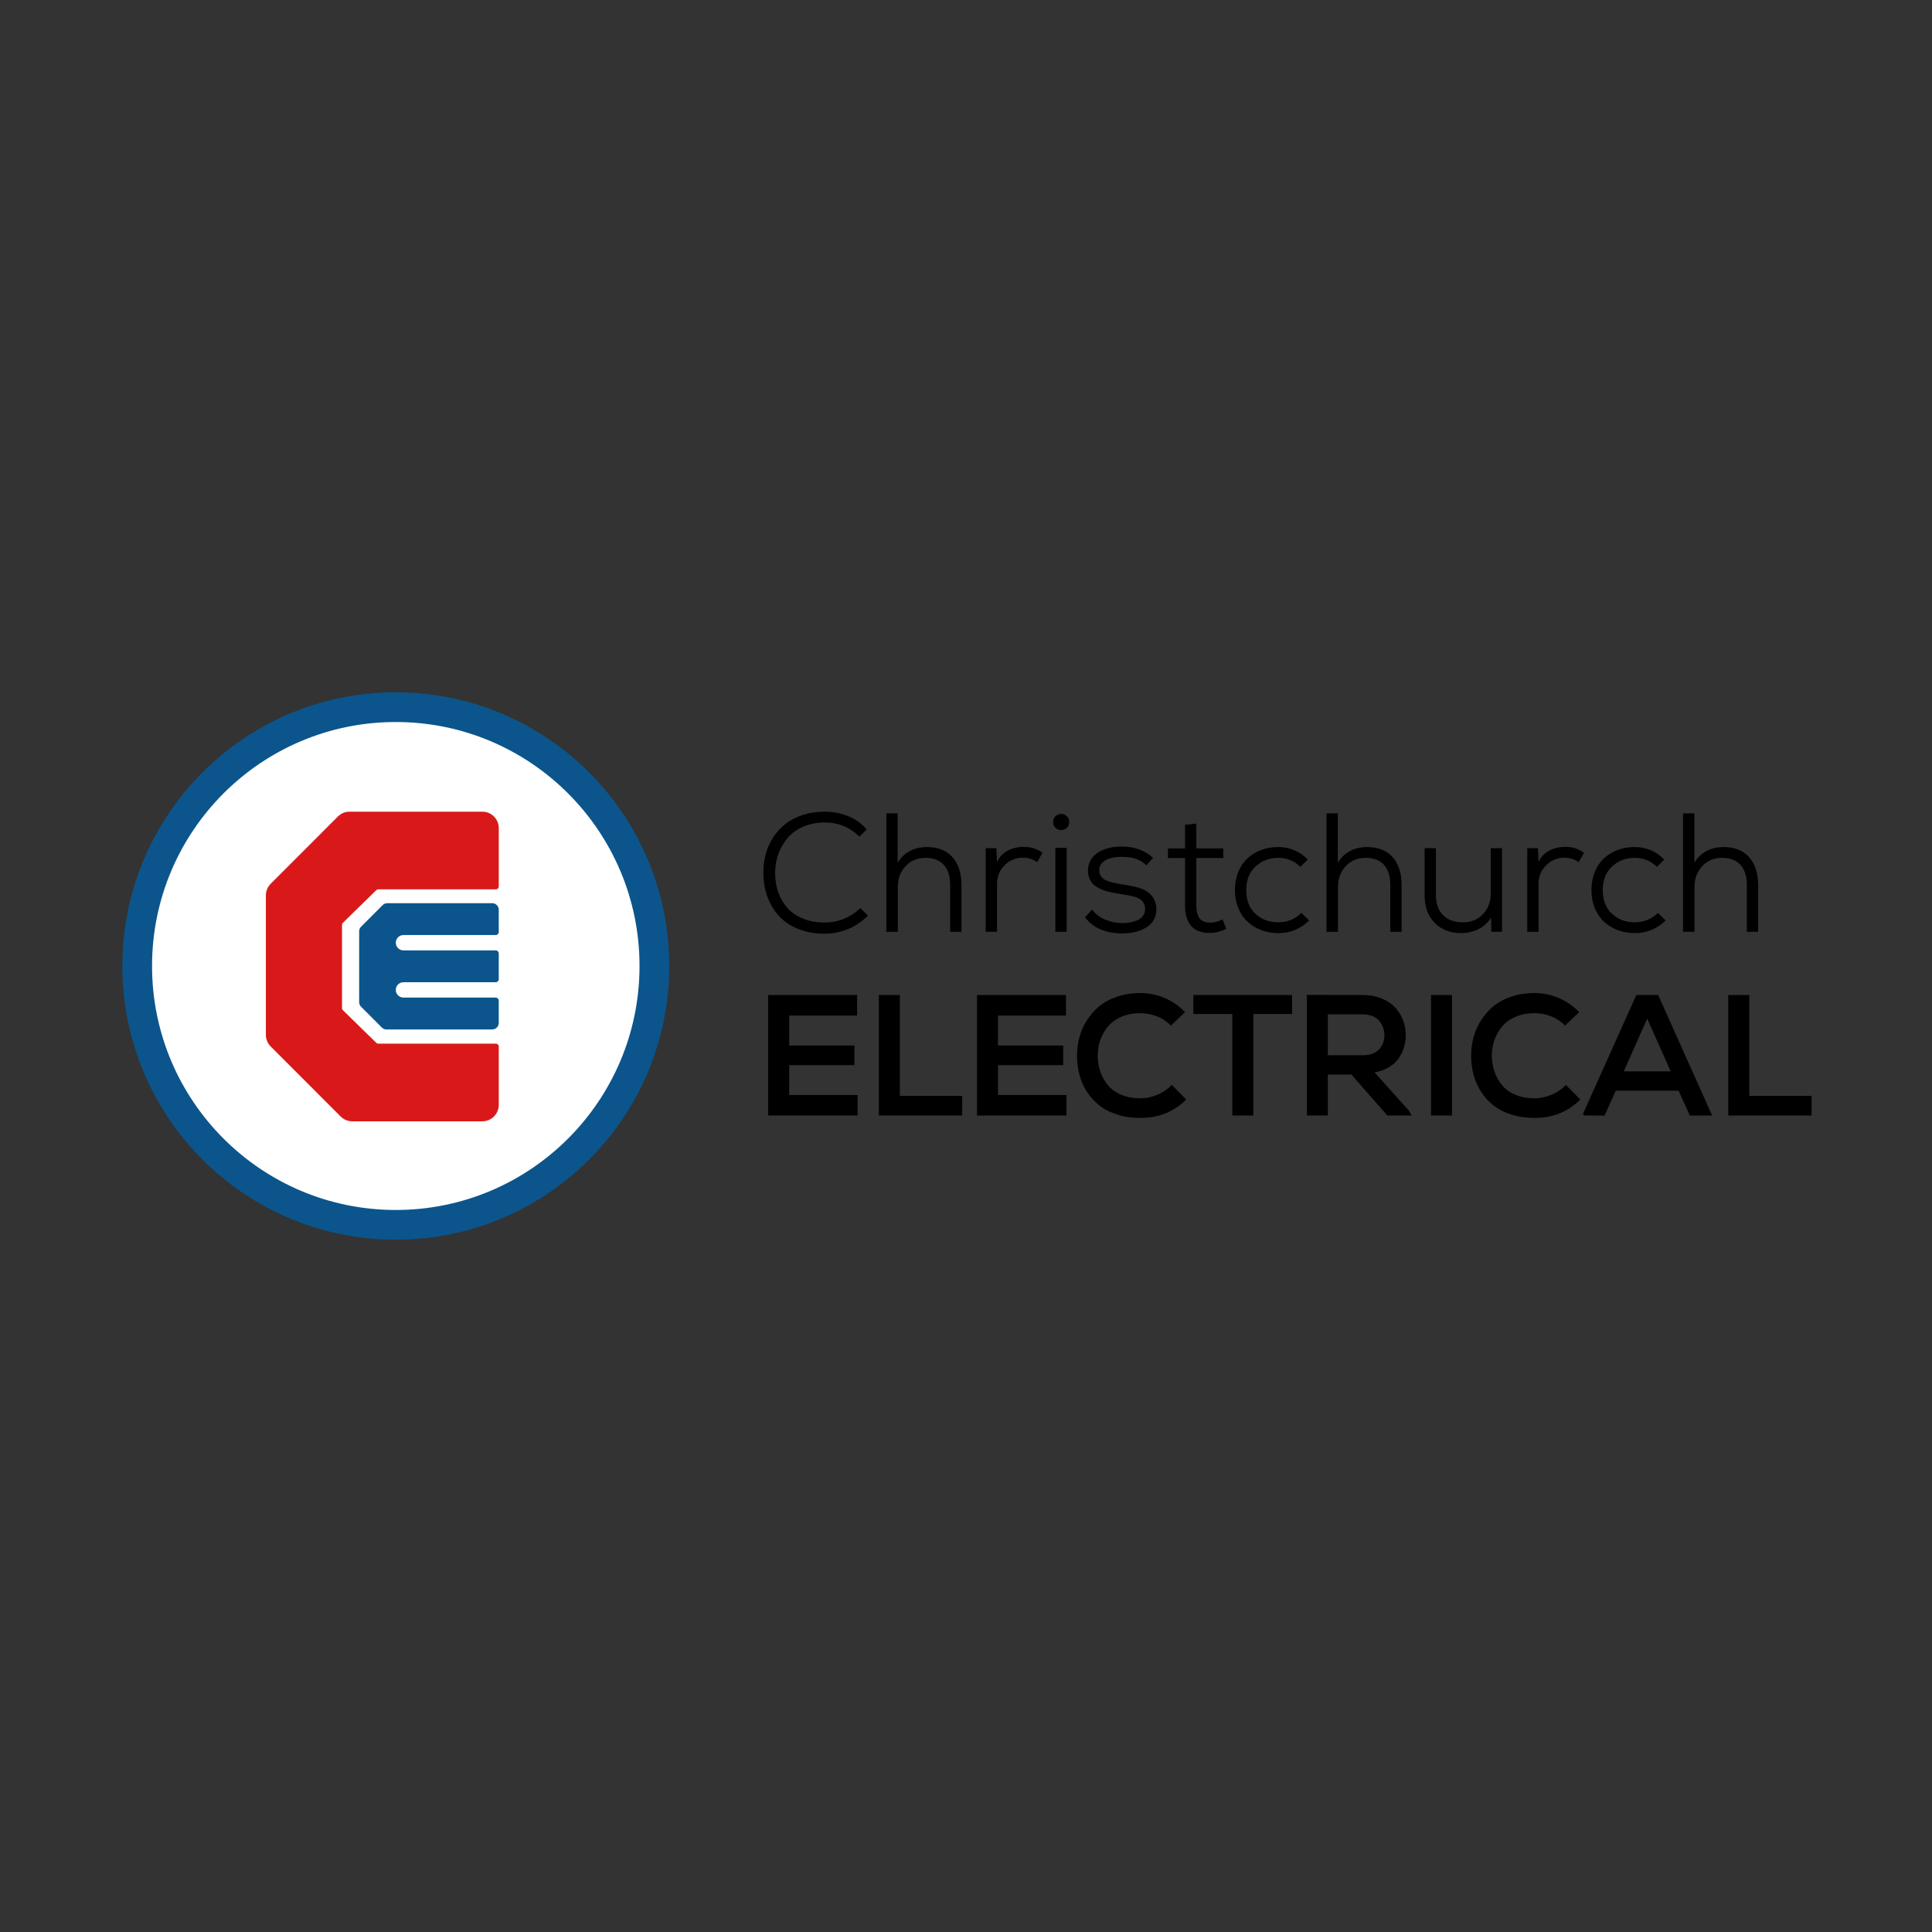 <svg width="600" height="600" viewBox="0 0 600 600" fill="none" xmlns="http://www.w3.org/2000/svg">
<rect x="0" y="0" width="600" height="600" fill="#333333" stroke="none"/>
<g clip-path="url(#clip0_100_463)">
<path d="M237.062 271.173V270.967C237.062 269.002 237.302 267.122 237.781 265.328C238.276 263.464 239.046 261.725 240.088 260.11C241.129 258.495 242.398 257.094 243.896 255.905C245.391 254.717 247.188 253.781 249.29 253.098C251.391 252.414 253.681 252.072 256.159 252.072C258.703 252.072 261.123 252.538 263.412 253.47C265.702 254.402 267.625 255.773 269.18 257.585L266.924 259.841C263.934 256.902 260.346 255.432 256.159 255.432C253.681 255.432 251.447 255.864 249.455 256.727C247.465 257.59 245.845 258.757 244.598 260.227C243.352 261.696 242.394 263.363 241.727 265.225C241.06 267.087 240.726 269.054 240.726 271.121C240.726 273.292 241.055 275.304 241.713 277.159C242.371 279.014 243.329 280.636 244.585 282.03C245.841 283.421 247.459 284.517 249.442 285.31C251.423 286.105 253.661 286.502 256.156 286.502C258.173 286.502 260.151 286.114 262.09 285.334C264.028 284.557 265.724 283.441 267.177 281.99L269.536 284.349C267.692 286.204 265.624 287.604 263.334 288.549C261.044 289.495 258.652 289.965 256.159 289.965C253.065 289.965 250.292 289.468 247.841 288.478C245.388 287.485 243.39 286.123 241.843 284.396C240.297 282.666 239.117 280.681 238.307 278.439C237.494 276.196 237.08 273.774 237.062 271.173Z" fill="black"/>
<path d="M275.268 289.376V252.587H278.78V267.929C280.725 264.748 283.728 263.123 287.791 263.054C291.307 263.054 293.986 264.114 295.828 266.235C297.672 268.357 298.592 271.22 298.592 274.829V289.376H295.08V274.829C295.08 272.161 294.431 270.091 293.135 268.621C291.839 267.152 289.919 266.414 287.377 266.414C284.885 266.414 282.838 267.275 281.235 268.993C279.633 270.711 278.829 272.847 278.829 275.394V289.376H275.268Z" fill="black"/>
<path d="M306.121 289.376V263.412H309.427L309.633 267.667C310.418 266.06 311.555 264.882 313.042 264.129C314.528 263.377 316.135 263 317.86 263C319.022 263 320.056 263.141 320.962 263.424C321.869 263.706 322.798 264.174 323.756 264.828L322.115 267.772C320.799 266.831 319.313 266.361 317.654 266.361C315.398 266.394 313.498 267.187 311.952 268.74C310.405 270.29 309.631 272.242 309.631 274.59V289.374H306.119L306.121 289.376Z" fill="black"/>
<path d="M327.834 257.128C327.312 256.684 327.052 256.068 327.052 255.282C327.052 254.496 327.312 253.88 327.834 253.436C328.355 252.992 328.926 252.768 329.55 252.768C330.175 252.768 330.748 252.99 331.269 253.436C331.791 253.882 332.05 254.496 332.05 255.282C332.05 256.068 331.791 256.684 331.269 257.128C330.748 257.574 330.175 257.796 329.55 257.796C328.926 257.796 328.355 257.574 327.834 257.128ZM327.744 289.376H331.256V263.309H327.744V289.376Z" fill="black"/>
<path d="M336.983 284.884L339.188 282.469C340.213 283.874 341.567 284.918 343.252 285.603C344.935 286.289 346.692 286.647 348.521 286.681C349.34 286.681 350.132 286.616 350.893 286.488C351.654 286.361 352.406 286.141 353.149 285.832C353.893 285.523 354.49 285.068 354.944 284.467C355.399 283.867 355.625 283.146 355.625 282.305C355.625 281.636 355.486 281.053 355.213 280.556C354.938 280.058 354.602 279.66 354.208 279.359C353.812 279.059 353.246 278.793 352.507 278.562C351.769 278.331 351.095 278.163 350.491 278.06C349.886 277.957 349.087 277.822 348.093 277.654C347.27 277.516 346.556 277.395 345.949 277.291C345.343 277.188 344.66 277.034 343.901 276.83C343.14 276.624 342.496 276.407 341.968 276.176C341.437 275.945 340.9 275.647 340.354 275.28C339.805 274.912 339.367 274.507 339.033 274.061C338.7 273.617 338.422 273.086 338.201 272.47C337.979 271.856 337.867 271.171 337.867 270.42C337.867 269.137 338.167 267.998 338.767 267.006C339.367 266.013 340.173 265.223 341.184 264.631C342.196 264.04 343.31 263.601 344.53 263.309C345.678 263.036 346.871 262.899 348.107 262.899H348.337C352.315 262.899 355.564 264.071 358.089 266.414L356.039 268.727C354.929 267.698 353.769 267.006 352.559 266.645C351.348 266.287 349.958 266.105 348.389 266.105H348.183C346.954 266.105 345.846 266.244 344.857 266.52C343.798 266.813 342.946 267.29 342.299 267.949C341.668 268.59 341.361 269.352 341.377 270.234V270.364C341.392 271.092 341.598 271.72 341.992 272.246C342.386 272.775 342.961 273.194 343.716 273.505C344.47 273.817 345.186 274.036 345.862 274.164C346.54 274.292 347.379 274.451 348.384 274.641C351.231 275.067 353.264 275.508 354.481 275.967C357.55 277.224 359.103 279.366 359.137 282.393C359.119 283.701 358.803 284.853 358.19 285.848C357.577 286.842 356.755 287.624 355.732 288.193C354.709 288.762 353.586 289.188 352.366 289.468C351.146 289.748 349.853 289.889 348.487 289.889C346.108 289.889 343.906 289.481 341.887 288.664C339.868 287.846 338.232 286.587 336.985 284.884H336.983Z" fill="black"/>
<path d="M362.715 266.466V263.491H368.02V256.154L371.531 255.768V263.491H379.913V266.466H371.531V281.116C371.531 282.895 371.852 284.241 372.494 285.157C373.134 286.074 374.282 286.531 375.941 286.531C377.033 286.531 378.291 286.197 379.708 285.529L380.809 288.48C379.032 289.318 377.375 289.737 375.835 289.737H375.708C370.582 289.737 368.02 286.862 368.02 281.116V266.466H362.715Z" fill="black"/>
<path d="M383.519 276.42C383.519 274.363 383.866 272.488 384.558 270.79C385.249 269.094 386.203 267.685 387.416 266.562C388.629 265.44 390.052 264.575 391.684 263.966C393.316 263.356 395.07 263.054 396.951 263.054C400.487 263.054 403.553 264.344 406.152 266.928L403.844 269.204C401.93 267.344 399.656 266.415 397.027 266.415C394.173 266.415 391.794 267.315 389.889 269.114C387.984 270.913 387.031 273.349 387.031 276.42C387.031 279.543 387.975 281.99 389.864 283.764C391.751 285.538 394.115 286.426 396.951 286.426C399.804 286.426 402.206 285.453 404.153 283.509L406.561 285.863C403.896 288.48 400.693 289.786 396.951 289.786C395.106 289.786 393.372 289.484 391.747 288.877C390.124 288.269 388.701 287.409 387.479 286.291C386.257 285.173 385.292 283.764 384.582 282.066C383.873 280.368 383.519 278.486 383.519 276.42Z" fill="black"/>
<path d="M411.962 289.376V252.587H415.473V267.929C417.418 264.748 420.422 263.123 424.484 263.054C428 263.054 430.68 264.114 432.522 266.235C434.366 268.357 435.286 271.22 435.286 274.829V289.376H431.774V274.829C431.774 272.161 431.125 270.091 429.829 268.621C428.533 267.152 426.613 266.414 424.07 266.414C421.579 266.414 419.531 267.275 417.929 268.993C416.326 270.711 415.523 272.847 415.523 275.394V289.376H411.959H411.962Z" fill="black"/>
<path d="M442.428 278.038V263.415H445.939V277.986C445.939 280.672 446.691 282.758 448.198 284.246C449.668 285.7 451.689 286.426 454.256 286.426H454.436C456.918 286.426 458.957 285.579 460.557 283.885C462.157 282.191 462.956 280.079 462.956 277.549V263.412H466.468V289.376H463.162L463.059 285.014C462.016 286.605 460.698 287.79 459.107 288.567C457.515 289.345 455.769 289.752 453.871 289.786C450.458 289.786 447.696 288.74 445.59 286.643C443.482 284.548 442.428 281.68 442.428 278.038Z" fill="black"/>
<path d="M474.304 289.376V263.412H477.61L477.815 267.667C478.601 266.06 479.738 264.882 481.224 264.129C482.71 263.377 484.317 263 486.043 263C487.205 263 488.239 263.141 489.145 263.424C490.051 263.706 490.98 264.174 491.938 264.828L490.298 267.772C488.982 266.831 487.496 266.361 485.837 266.361C483.581 266.394 481.681 267.187 480.134 268.74C478.588 270.29 477.813 272.242 477.813 274.59V289.374H474.302L474.304 289.376Z" fill="black"/>
<path d="M494.237 276.42C494.237 274.363 494.584 272.488 495.275 270.79C495.967 269.094 496.92 267.685 498.133 266.562C499.347 265.44 500.77 264.575 502.402 263.966C504.033 263.356 505.788 263.054 507.668 263.054C511.204 263.054 514.271 264.344 516.869 266.928L514.562 269.204C512.648 267.344 510.374 266.415 507.744 266.415C504.891 266.415 502.511 267.315 500.607 269.114C498.702 270.913 497.749 273.349 497.749 276.42C497.749 279.543 498.693 281.99 500.582 283.764C502.469 285.538 504.832 286.426 507.668 286.426C510.522 286.426 512.923 285.453 514.871 283.509L517.279 285.863C514.613 288.48 511.41 289.786 507.668 289.786C505.824 289.786 504.089 289.484 502.464 288.877C500.842 288.269 499.418 287.409 498.196 286.291C496.974 285.173 496.009 283.764 495.3 282.066C494.59 280.368 494.237 278.486 494.237 276.42Z" fill="black"/>
<path d="M522.68 289.376V252.587H526.191V267.929C528.136 264.748 531.14 263.123 535.202 263.054C538.718 263.054 541.397 264.114 543.239 266.235C545.084 268.357 546.003 271.22 546.003 274.829V289.376H542.492V274.829C542.492 272.161 541.843 270.091 540.547 268.621C539.251 267.152 537.331 266.414 534.788 266.414C532.297 266.414 530.249 267.275 528.646 268.993C527.044 270.711 526.24 272.847 526.24 275.394V289.376H522.677H522.68Z" fill="black"/>
<path d="M238.882 346.123V309.333H265.87V315.08H244.777V325.009H265.026V330.474H244.777V340.376H266.024V346.123H238.882Z" fill="black" stroke="black" stroke-width="0.634" stroke-miterlimit="10"/>
<path d="M273.245 346.123V309.333H279.14V340.658H298.491V346.123H273.245Z" fill="black" stroke="black" stroke-width="0.634" stroke-miterlimit="10"/>
<path d="M303.738 346.123V309.333H330.725V315.08H309.633V325.009H329.882V330.474H309.633V340.376H330.88V346.123H303.738Z" fill="black" stroke="black" stroke-width="0.634" stroke-miterlimit="10"/>
<path d="M334.794 328.005V327.801C334.794 325.901 335.031 324.059 335.508 322.278C336.003 320.43 336.773 318.682 337.818 317.038C338.863 315.394 340.135 313.955 341.627 312.723C343.12 311.491 344.944 310.514 347.097 309.795C349.251 309.076 351.598 308.717 354.145 308.717C356.657 308.717 359.067 309.192 361.372 310.142C363.678 311.092 365.746 312.49 367.574 314.336L363.653 318.055C362.389 316.823 360.927 315.895 359.271 315.273C357.612 314.648 355.905 314.336 354.145 314.336C351.889 314.336 349.873 314.724 348.096 315.501C346.319 316.279 344.893 317.318 343.816 318.624C342.74 319.93 341.927 321.375 341.381 322.964C340.851 324.501 340.587 326.114 340.587 327.803V327.958C340.602 329.707 340.882 331.361 341.419 332.92C341.959 334.479 342.751 335.902 343.803 337.188C344.853 338.474 346.267 339.498 348.044 340.262C349.821 341.024 351.854 341.407 354.143 341.407C355.887 341.407 357.633 341.055 359.385 340.351C361.135 339.648 362.644 338.662 363.908 337.394L367.933 341.456C364.242 345.065 359.645 346.869 354.143 346.869C351.545 346.869 349.17 346.524 347.019 345.831C344.866 345.139 343.046 344.2 341.562 343.013C340.076 341.826 338.821 340.43 337.791 338.824C336.762 337.217 336.01 335.505 335.533 333.684C335.056 331.865 334.81 329.972 334.792 328.007L334.794 328.005Z" fill="black" stroke="black" stroke-width="0.634" stroke-miterlimit="10"/>
<path d="M370.923 314.592V309.331H400.961V314.592H388.915V346.123H383.02V314.592H370.923Z" fill="black" stroke="black" stroke-width="0.634" stroke-miterlimit="10"/>
<path d="M406.158 346.123V309.282C408.072 309.282 410.925 309.291 414.719 309.307C418.513 309.324 421.367 309.331 423.28 309.331C425.33 309.331 427.192 309.665 428.867 310.333C430.541 311 431.908 311.899 432.967 313.026C434.026 314.155 434.838 315.434 435.402 316.861C435.966 318.29 436.248 319.789 436.248 321.364C436.248 322.733 436.065 324.024 435.698 325.238C435.33 326.452 434.766 327.59 434.005 328.65C433.245 329.71 432.204 330.608 430.879 331.343C429.556 332.078 428.021 332.575 426.279 332.83L437.249 345.067L437.864 346.12H430.995L419.82 333.395H412.054V346.12L406.158 346.123ZM412.054 328.036H423.229C425.536 328.036 427.282 327.407 428.471 326.15C429.659 324.893 430.252 323.331 430.252 321.467C430.252 320.611 430.111 319.791 429.829 319.005C429.547 318.219 429.133 317.5 428.585 316.85C428.036 316.2 427.307 315.678 426.393 315.284C425.478 314.892 424.442 314.695 423.28 314.695H412.054V328.036Z" fill="black" stroke="black" stroke-width="0.634" stroke-miterlimit="10"/>
<path d="M444.722 346.123V309.333H450.617V346.123H444.722Z" fill="black" stroke="black" stroke-width="0.634" stroke-miterlimit="10"/>
<path d="M457.197 328.005V327.801C457.197 325.901 457.435 324.059 457.911 322.278C458.406 320.43 459.176 318.682 460.221 317.038C461.266 315.394 462.538 313.955 464.03 312.723C465.523 311.491 467.347 310.514 469.501 309.795C471.654 309.076 474.001 308.717 476.548 308.717C479.06 308.717 481.47 309.192 483.776 310.142C486.081 311.092 488.149 312.49 489.977 314.336L486.056 318.055C484.792 316.823 483.33 315.895 481.674 315.273C480.015 314.648 478.308 314.336 476.548 314.336C474.292 314.336 472.276 314.724 470.499 315.501C468.722 316.279 467.296 317.318 466.219 318.624C465.143 319.93 464.33 321.375 463.784 322.964C463.254 324.501 462.99 326.114 462.99 327.803V327.958C463.005 329.707 463.285 331.361 463.822 332.92C464.362 334.479 465.154 335.902 466.206 337.188C467.256 338.474 468.67 339.498 470.447 340.262C472.224 341.024 474.257 341.407 476.546 341.407C478.29 341.407 480.036 341.055 481.788 340.351C483.538 339.648 485.047 338.662 486.311 337.394L490.336 341.456C486.645 345.065 482.048 346.869 476.546 346.869C473.948 346.869 471.573 346.524 469.422 345.831C467.269 345.139 465.449 344.2 463.966 343.013C462.479 341.826 461.224 340.43 460.194 338.824C459.165 337.217 458.413 335.505 457.936 333.684C457.459 331.863 457.213 329.972 457.195 328.007L457.197 328.005Z" fill="black" stroke="black" stroke-width="0.634" stroke-miterlimit="10"/>
<path d="M491.867 346.123L508.373 309.333H514.754L531.234 346.123H525.005L521.493 338.4H501.578L498.118 346.123H491.864H491.867ZM503.785 333.039H519.342L511.551 315.541L503.785 333.039Z" fill="black" stroke="black" stroke-width="0.634" stroke-miterlimit="10"/>
<path d="M537.044 346.123V309.333H542.939V340.658H562.29V346.123H537.044Z" fill="black" stroke="black" stroke-width="0.634" stroke-miterlimit="10"/>
<path d="M122.916 380.385C167.267 380.385 203.221 344.395 203.221 300C203.221 255.605 167.267 219.615 122.916 219.615C78.564 219.615 42.611 255.605 42.611 300C42.611 344.395 78.564 380.385 122.916 380.385Z" fill="white"/>
<path fill-rule="evenodd" clip-rule="evenodd" d="M38 300C38 253.056 76.018 215 122.916 215C169.814 215 207.832 253.056 207.832 300C207.832 346.944 169.814 385 122.916 385C76.018 385 38 346.944 38 300ZM122.916 224.23C81.111 224.23 47.221 258.154 47.221 300C47.221 341.846 81.111 375.77 122.916 375.77C164.721 375.77 198.611 341.846 198.611 300C198.611 258.154 164.721 224.23 122.916 224.23Z" fill="#0B558C"/>
<path d="M116.873 323.873L106.497 313.727C106.318 313.559 106.215 313.323 106.215 313.077V287.227C106.215 286.981 106.318 286.746 106.497 286.578L116.873 276.431C117.039 276.277 117.256 276.191 117.48 276.191H154.006C154.497 276.191 154.895 275.793 154.895 275.302V257.177C154.895 254.359 152.612 252.076 149.799 252.076H108.54C107.188 252.076 105.893 252.614 104.937 253.57L84.061 274.466C83.106 275.423 82.569 276.72 82.569 278.076V321.384C82.569 322.738 83.106 324.035 84.061 324.991L105.787 346.739C106.743 347.695 108.039 348.233 109.391 348.233H149.799C152.614 348.233 154.895 345.948 154.895 343.132V325.007C154.895 324.516 154.497 324.118 154.006 324.118H117.48C117.253 324.118 117.036 324.032 116.873 323.878V323.873Z" fill="#D91919"/>
<path d="M125.293 309.804C123.979 309.804 122.916 308.737 122.916 307.425C122.916 306.107 123.981 305.041 125.293 305.041H153.937C154.468 305.041 154.895 304.611 154.895 304.082V296.106C154.895 295.575 154.465 295.147 153.937 295.147H125.295C123.981 295.147 122.916 294.081 122.916 292.766C122.916 291.451 123.981 290.384 125.295 290.384H153.937C154.468 290.384 154.895 289.954 154.895 289.425V282.525C154.895 281.403 153.986 280.491 152.863 280.491H120.271C119.731 280.491 119.214 280.706 118.834 281.087L112.137 287.79C111.757 288.171 111.542 288.688 111.542 289.228V311.222C111.542 311.762 111.757 312.279 112.137 312.66L118.579 319.108C118.959 319.489 119.476 319.704 120.015 319.704H152.863C153.984 319.704 154.895 318.794 154.895 317.67V310.769C154.895 310.238 154.465 309.811 153.937 309.811H125.293V309.804Z" fill="#0B558C"/>
</g>
<defs>
<clipPath id="clip0_100_463">
<rect width="525" height="170" fill="white" transform="translate(38 215)"/>
</clipPath>
</defs>
</svg>
